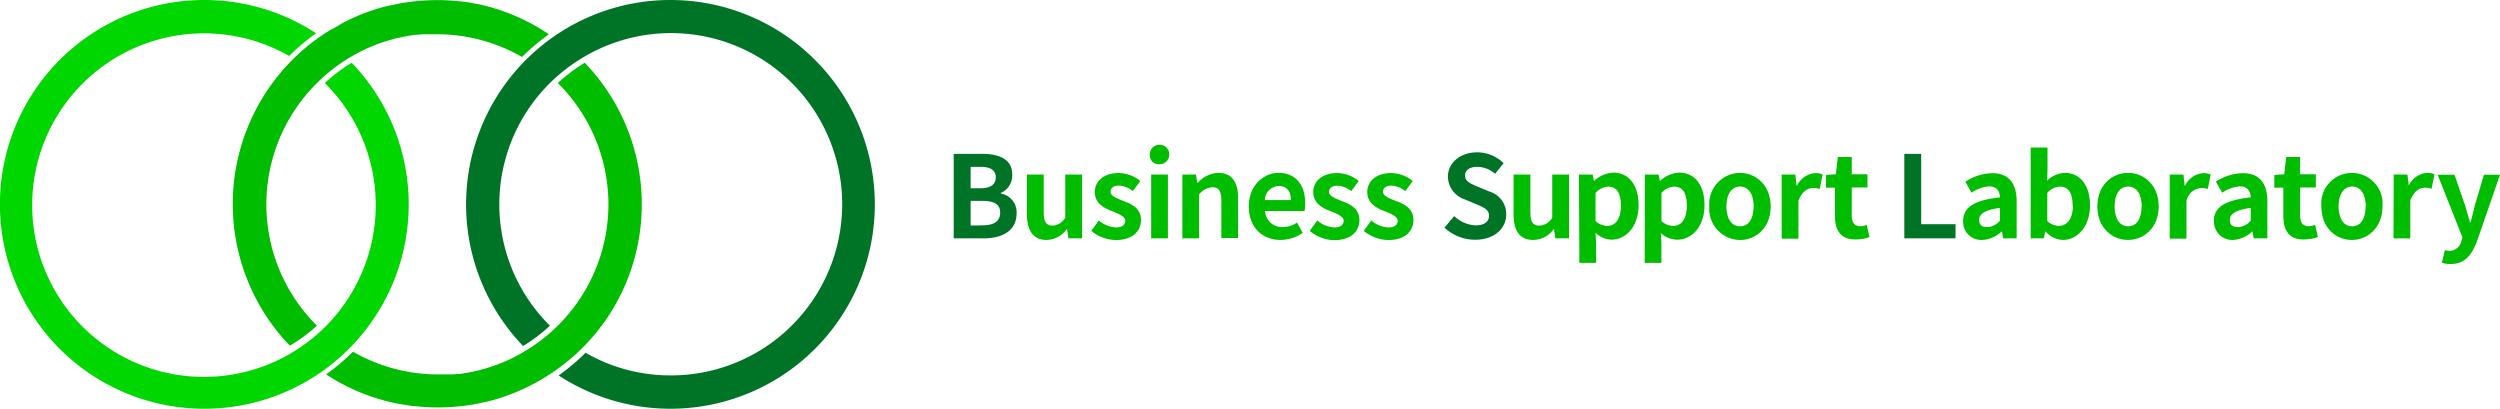 <svg viewBox="0 0 394.38 64.48" xmlns="http://www.w3.org/2000/svg"><path d="m150.45 24.27h4.41c2.74 0 4.82.81 4.82 3.29a3 3 0 0 1 -1.81 2.88v.09a3 3 0 0 1 2.5 3.15c0 2.68-2.23 3.92-5.17 3.92h-4.75zm4.21 5.43c1.69 0 2.43-.68 2.43-1.74s-.79-1.64-2.39-1.64h-1.58v3.38zm.31 5.85c1.82 0 2.81-.65 2.81-2s-1-1.86-2.81-1.86h-1.85v3.89z" fill="#007426"/><path d="m162 33.82v-6.29h2.65v5.95c0 1.55.43 2.11 1.4 2.11a2.43 2.43 0 0 0 2-1.26v-6.8h2.65v10.07h-2.16l-.2-1.44h-.07a4 4 0 0 1 -3.2 1.69c-2.07 0-3.07-1.51-3.07-4.03z" fill="#00bd00"/><path d="m172.15 36.43 1.2-1.65a4.42 4.42 0 0 0 2.7 1.1c1 0 1.46-.44 1.46-1.07s-1-1.09-2.1-1.51c-1.28-.48-2.7-1.26-2.7-3s1.45-3 3.76-3a5.55 5.55 0 0 1 3.42 1.25l-1.19 1.6a3.69 3.69 0 0 0 -2.16-.87c-.92 0-1.35.4-1.35 1s.94 1 2 1.41c1.33.5 2.8 1.17 2.8 3s-1.38 3.18-4 3.18a6.4 6.4 0 0 1 -3.84-1.44z" fill="#00bd00"/><path d="m181.38 24.45a1.54 1.54 0 1 1 1.62 1.46h-.07a1.41 1.41 0 0 1 -1.54-1.28 1.09 1.09 0 0 1 -.01-.18zm.22 3.08h2.64v10.07h-2.64z" fill="#00bd00"/><path d="m186.52 27.53h2.15l.2 1.33h.06a4.61 4.61 0 0 1 3.27-1.59c2.18 0 3.11 1.52 3.11 4v6.28h-2.64v-5.9c0-1.57-.43-2.11-1.42-2.11a2.88 2.88 0 0 0 -2.09 1.13v6.93h-2.64z" fill="#00bd00"/><path d="m197 32.56c0-3.25 2.3-5.29 4.69-5.29 2.77 0 4.21 2 4.21 4.81a5 5 0 0 1 -.12 1.22h-6.21a2.65 2.65 0 0 0 2.77 2.52 4.16 4.16 0 0 0 2.27-.7l.9 1.62a6.36 6.36 0 0 1 -3.51 1.11c-2.84 0-5-1.96-5-5.29zm6.64-1c0-1.35-.61-2.22-1.91-2.22a2.28 2.28 0 0 0 -2.2 2.22z" fill="#00bd00"/><path d="m206.61 36.43 1.2-1.65a4.42 4.42 0 0 0 2.7 1.1c1 0 1.46-.44 1.46-1.07s-1-1.09-2.1-1.51c-1.28-.48-2.7-1.26-2.7-3s1.45-3 3.76-3a5.55 5.55 0 0 1 3.42 1.25l-1.19 1.6a3.66 3.66 0 0 0 -2.16-.85c-.92 0-1.35.4-1.35 1s.94 1 2 1.41c1.33.5 2.8 1.17 2.8 3s-1.38 3.18-4 3.18a6.36 6.36 0 0 1 -3.84-1.46z" fill="#00bd00"/><path d="m215.13 36.43 1.2-1.65a4.42 4.42 0 0 0 2.7 1.1c1 0 1.46-.44 1.46-1.07s-1-1.09-2.1-1.51c-1.28-.48-2.7-1.26-2.7-3s1.45-3 3.76-3a5.55 5.55 0 0 1 3.42 1.25l-1.19 1.6a3.69 3.69 0 0 0 -2.16-.87c-.92 0-1.35.4-1.35 1s.94 1 2 1.41c1.33.5 2.8 1.17 2.8 3s-1.38 3.18-4 3.18a6.4 6.4 0 0 1 -3.84-1.44z" fill="#00bd00"/><path d="m227.87 35.91 1.53-1.83a5.22 5.22 0 0 0 3.38 1.47c1.39 0 2.12-.59 2.12-1.53s-.81-1.29-2-1.8l-1.79-.75a3.86 3.86 0 0 1 -2.7-3.58c0-2.18 1.91-3.86 4.61-3.86a6 6 0 0 1 4.18 1.71l-1.35 1.68a4.29 4.29 0 0 0 -2.83-1.1c-1.17 0-1.91.52-1.91 1.4s.94 1.3 2.07 1.75l1.75.74a3.68 3.68 0 0 1 2.68 3.61c0 2.18-1.82 4-4.89 4a7.09 7.09 0 0 1 -4.85-1.91z" fill="#007426"/><path d="m238.77 33.82v-6.29h2.65v5.95c0 1.55.43 2.11 1.4 2.11a2.43 2.43 0 0 0 2.05-1.26v-6.8h2.65v10.07h-2.16l-.2-1.44h-.07a4 4 0 0 1 -3.21 1.69c-2.17 0-3.11-1.51-3.11-4.03z" fill="#00bd00"/><path d="m249.08 27.53h2.16l.2 1h.05a4.82 4.82 0 0 1 3-1.3c2.48 0 4 2 4 5.13 0 3.46-2.07 5.45-4.28 5.45a3.82 3.82 0 0 1 -2.51-1.09l.09 1.65v3.1h-2.64zm6.62 4.91c0-1.93-.61-3-2-3a2.78 2.78 0 0 0 -2 1v4.43a2.75 2.75 0 0 0 1.82.76c1.25.05 2.18-1 2.18-3.19z" fill="#00bd00"/><path d="m259.48 27.53h2.16l.2 1h.05a4.82 4.82 0 0 1 3-1.3c2.48 0 4 2 4 5.13 0 3.46-2.07 5.45-4.28 5.45a3.79 3.79 0 0 1 -2.61-1.05l.09 1.65v3.06h-2.64zm6.62 4.91c0-1.93-.61-3-2-3a2.78 2.78 0 0 0 -2 1v4.43a2.75 2.75 0 0 0 1.82.76c1.25.05 2.18-1 2.18-3.19z" fill="#00bd00"/><path d="m269.64 32.56a4.93 4.93 0 0 1 4.56-5.28h.29c2.51 0 4.84 1.95 4.84 5.29s-2.33 5.29-4.84 5.29a4.93 4.93 0 0 1 -4.85-5.3zm7 0c0-1.89-.78-3.13-2.14-3.13s-2.15 1.24-2.15 3.13.78 3.14 2.15 3.14 2.13-1.23 2.13-3.14z" fill="#00bd00"/><path d="m281.06 27.53h2.16l.2 1.78h.05a3.48 3.48 0 0 1 2.87-2 2.67 2.67 0 0 1 1.18.22l-.45 2.28a3.45 3.45 0 0 0 -1.06-.16c-.79 0-1.74.52-2.3 2v6h-2.65z" fill="#00bd00"/><path d="m289.47 34.08v-4.47h-1.42v-2l1.56-.12.31-2.72h2.2v2.72h2.48v2.08h-2.48v4.43c0 1.15.46 1.69 1.36 1.69a2.9 2.9 0 0 0 1-.22l.43 1.93a6.39 6.39 0 0 1 -2.12.37c-2.4.08-3.32-1.45-3.32-3.69z" fill="#00bd00"/><path d="m300.41 24.27h2.66v11.1h5.42v2.23h-8.08z" fill="#007426"/><g fill="#00bd00"><path d="m309.69 34.87c0-2.16 1.75-3.3 5.81-3.73-.05-1-.48-1.74-1.73-1.74a5.74 5.74 0 0 0 -2.77 1l-.95-1.74a8 8 0 0 1 4.21-1.34c2.56 0 3.87 1.53 3.87 4.45v5.83h-2.13l-.18-1.08h-.07a4.7 4.7 0 0 1 -3 1.33 2.87 2.87 0 0 1 -3.06-2.65zm5.81-.07v-2c-2.46.31-3.29 1-3.29 1.89s.56 1.14 1.33 1.14a2.74 2.74 0 0 0 1.96-1.03z"/><path d="m322.71 36.54h-.07l-.23 1.06h-2.07v-14.33h2.66v3.62l-.07 1.62a4.27 4.27 0 0 1 2.77-1.24c2.48 0 4 2 4 5.11 0 3.48-2.07 5.47-4.29 5.47a3.8 3.8 0 0 1 -2.7-1.31zm4.25-4.1c0-1.93-.61-3-2-3a2.78 2.78 0 0 0 -2 1v4.43a2.75 2.75 0 0 0 1.82.76c1.22 0 2.22-1 2.22-3.19z"/><path d="m330.86 32.56c0-3.34 2.32-5.29 4.84-5.29s4.84 1.95 4.84 5.29-2.32 5.29-4.84 5.29-4.84-1.94-4.84-5.29zm7 0c0-1.89-.77-3.13-2.14-3.13s-2.14 1.24-2.14 3.13.77 3.14 2.14 3.14 2.12-1.23 2.12-3.14z"/><path d="m342.28 27.53h2.16l.2 1.78h.05a3.5 3.5 0 0 1 2.86-2 2.71 2.71 0 0 1 1.19.22l-.45 2.28a3.45 3.45 0 0 0 -1.06-.16 2.61 2.61 0 0 0 -2.31 2v6h-2.64z"/><path d="m349.24 34.87c0-2.16 1.75-3.3 5.82-3.73-.06-1-.49-1.74-1.73-1.74a5.61 5.61 0 0 0 -2.77 1l-1-1.74a8.05 8.05 0 0 1 4.25-1.34c2.56 0 3.87 1.53 3.87 4.45v5.83h-2.16l-.18-1.08h-.07a4.7 4.7 0 0 1 -3 1.33 2.87 2.87 0 0 1 -3-2.68zm5.82-.07v-2c-2.47.31-3.3 1-3.3 1.89s.56 1.14 1.33 1.14a2.77 2.77 0 0 0 1.97-1.03z"/><path d="m360.2 34.08v-4.47h-1.42v-2l1.57-.12.3-2.72h2.2v2.72h2.48v2.08h-2.48v4.43c0 1.15.46 1.69 1.36 1.69a2.9 2.9 0 0 0 1-.22l.44 1.93a6.67 6.67 0 0 1 -2.13.37c-2.4.08-3.32-1.45-3.32-3.69z"/><path d="m366.2 32.56a4.84 4.84 0 1 1 9.64 0c0 3.34-2.32 5.29-4.84 5.29s-4.8-1.94-4.8-5.29zm7 0c0-1.89-.78-3.13-2.14-3.13s-2.14 1.24-2.14 3.13.77 3.14 2.14 3.14 2.12-1.23 2.12-3.14z"/><path d="m377.61 27.53h2.16l.23 1.74a3.47 3.47 0 0 1 2.86-2 2.67 2.67 0 0 1 1.18.22l-.45 2.28a3.45 3.45 0 0 0 -1.06-.16c-.79 0-1.74.52-2.3 2v6h-2.65z"/><path d="m385.21 41.45.48-2a3.32 3.32 0 0 0 .7.13 1.94 1.94 0 0 0 1.89-1.53l.18-.6-3.92-9.89h2.66l1.61 4.67c.3.9.55 1.88.84 2.85h.09c.24-.94.49-1.91.72-2.85l1.39-4.67h2.53l-3.58 10.35c-.88 2.37-2 3.74-4.21 3.74a4.31 4.31 0 0 1 -1.38-.2z"/></g><path d="m105.76 0a32.24 32.24 0 0 0 -23.24 54.58 26 26 0 0 0 4.23-3.2 26.94 26.94 0 0 1 0-38.28 27.51 27.51 0 0 1 5.62-4.27 27 27 0 1 1 13.39 50.39 26.79 26.79 0 0 1 -13.39-3.57 32.92 32.92 0 0 1 -4.24 3.58 32.24 32.24 0 1 0 17.63-59.23z" fill="#007426"/><path d="m55.48 9.9a26.49 26.49 0 0 0 -4.24 3.2 27.1 27.1 0 1 1 -5.62-4.27 32.92 32.92 0 0 1 4.24-3.58 32.24 32.24 0 1 0 -17.62 59.23 32.24 32.24 0 0 0 23.24-54.58z" fill="#00d700"/><path d="m101.24 32.24a32.13 32.13 0 0 0 -9-22.34 26.49 26.49 0 0 0 -4.24 3.2 26.93 26.93 0 0 1 0 38.27 26.75 26.75 0 0 1 -5.62 4.28 26.52 26.52 0 0 1 -4.66 2.12l-.72.23-.19.06-.6.18-.28.07-.54.14-.35.08-.48.11-.4.08-.45.08-.44.07-.41.07-.49.06h-.36l-.55.06h-.28-.63-.19-.75a26.26 26.26 0 0 1 -5.1-.39 26.91 26.91 0 0 1 -8.83-3.19 32.92 32.92 0 0 1 -4.24 3.58 31.91 31.91 0 0 0 11.36 4.63h.1l.77.14.46.08.47.07.78.1h.21a31.69 31.69 0 0 0 7 0h.13l.92-.12.37-.06.65-.1.64-.12.38-.08.89-.2h.13a32.27 32.27 0 0 0 6.6-2.4l.18-.09.7-.37.43-.22.4-.23c.23-.13.46-.26.68-.4l.08-.05a31.78 31.78 0 0 0 8-6.83l.15-.17.39-.48.51-.67.08-.09a32.07 32.07 0 0 0 6.34-19.16z" fill="#00bd00"/><path d="m50 13.1a26.94 26.94 0 0 1 5.6-4.28 26.52 26.52 0 0 1 4.66-2.12l.7-.22.18-.06.61-.17.28-.08.59-.17.38-.06.49-.11.4-.08.44-.08.45-.08.4-.06.5-.06h.35l.55-.06h.29.63.19.74a26.26 26.26 0 0 1 5.1.39 26.77 26.77 0 0 1 8.82 3.19 32.92 32.92 0 0 1 4.24-3.58 31.79 31.79 0 0 0 -11.32-4.79h-.1l-.78-.16-.45-.08-.48-.07-.78-.1h-.21a31.6 31.6 0 0 0 -7 0h-.13l-.92.12-.42.06-.64.1-.65.12-.37.08-.9.2h-.13a31.82 31.82 0 0 0 -6.59 2.4l-.19.09-.7.37-.39.25-.4.23c-.23.13-.46.26-.68.4h-.09a32 32 0 0 0 -8 6.83c-.05.06-.09.12-.14.17l-.39.48c-.18.22-.35.44-.52.67l-.07.09a32.23 32.23 0 0 0 2.57 41.66 26 26 0 0 0 4.28-3.15 26.94 26.94 0 0 1 0-38.28z" fill="#00bd00"/></svg>